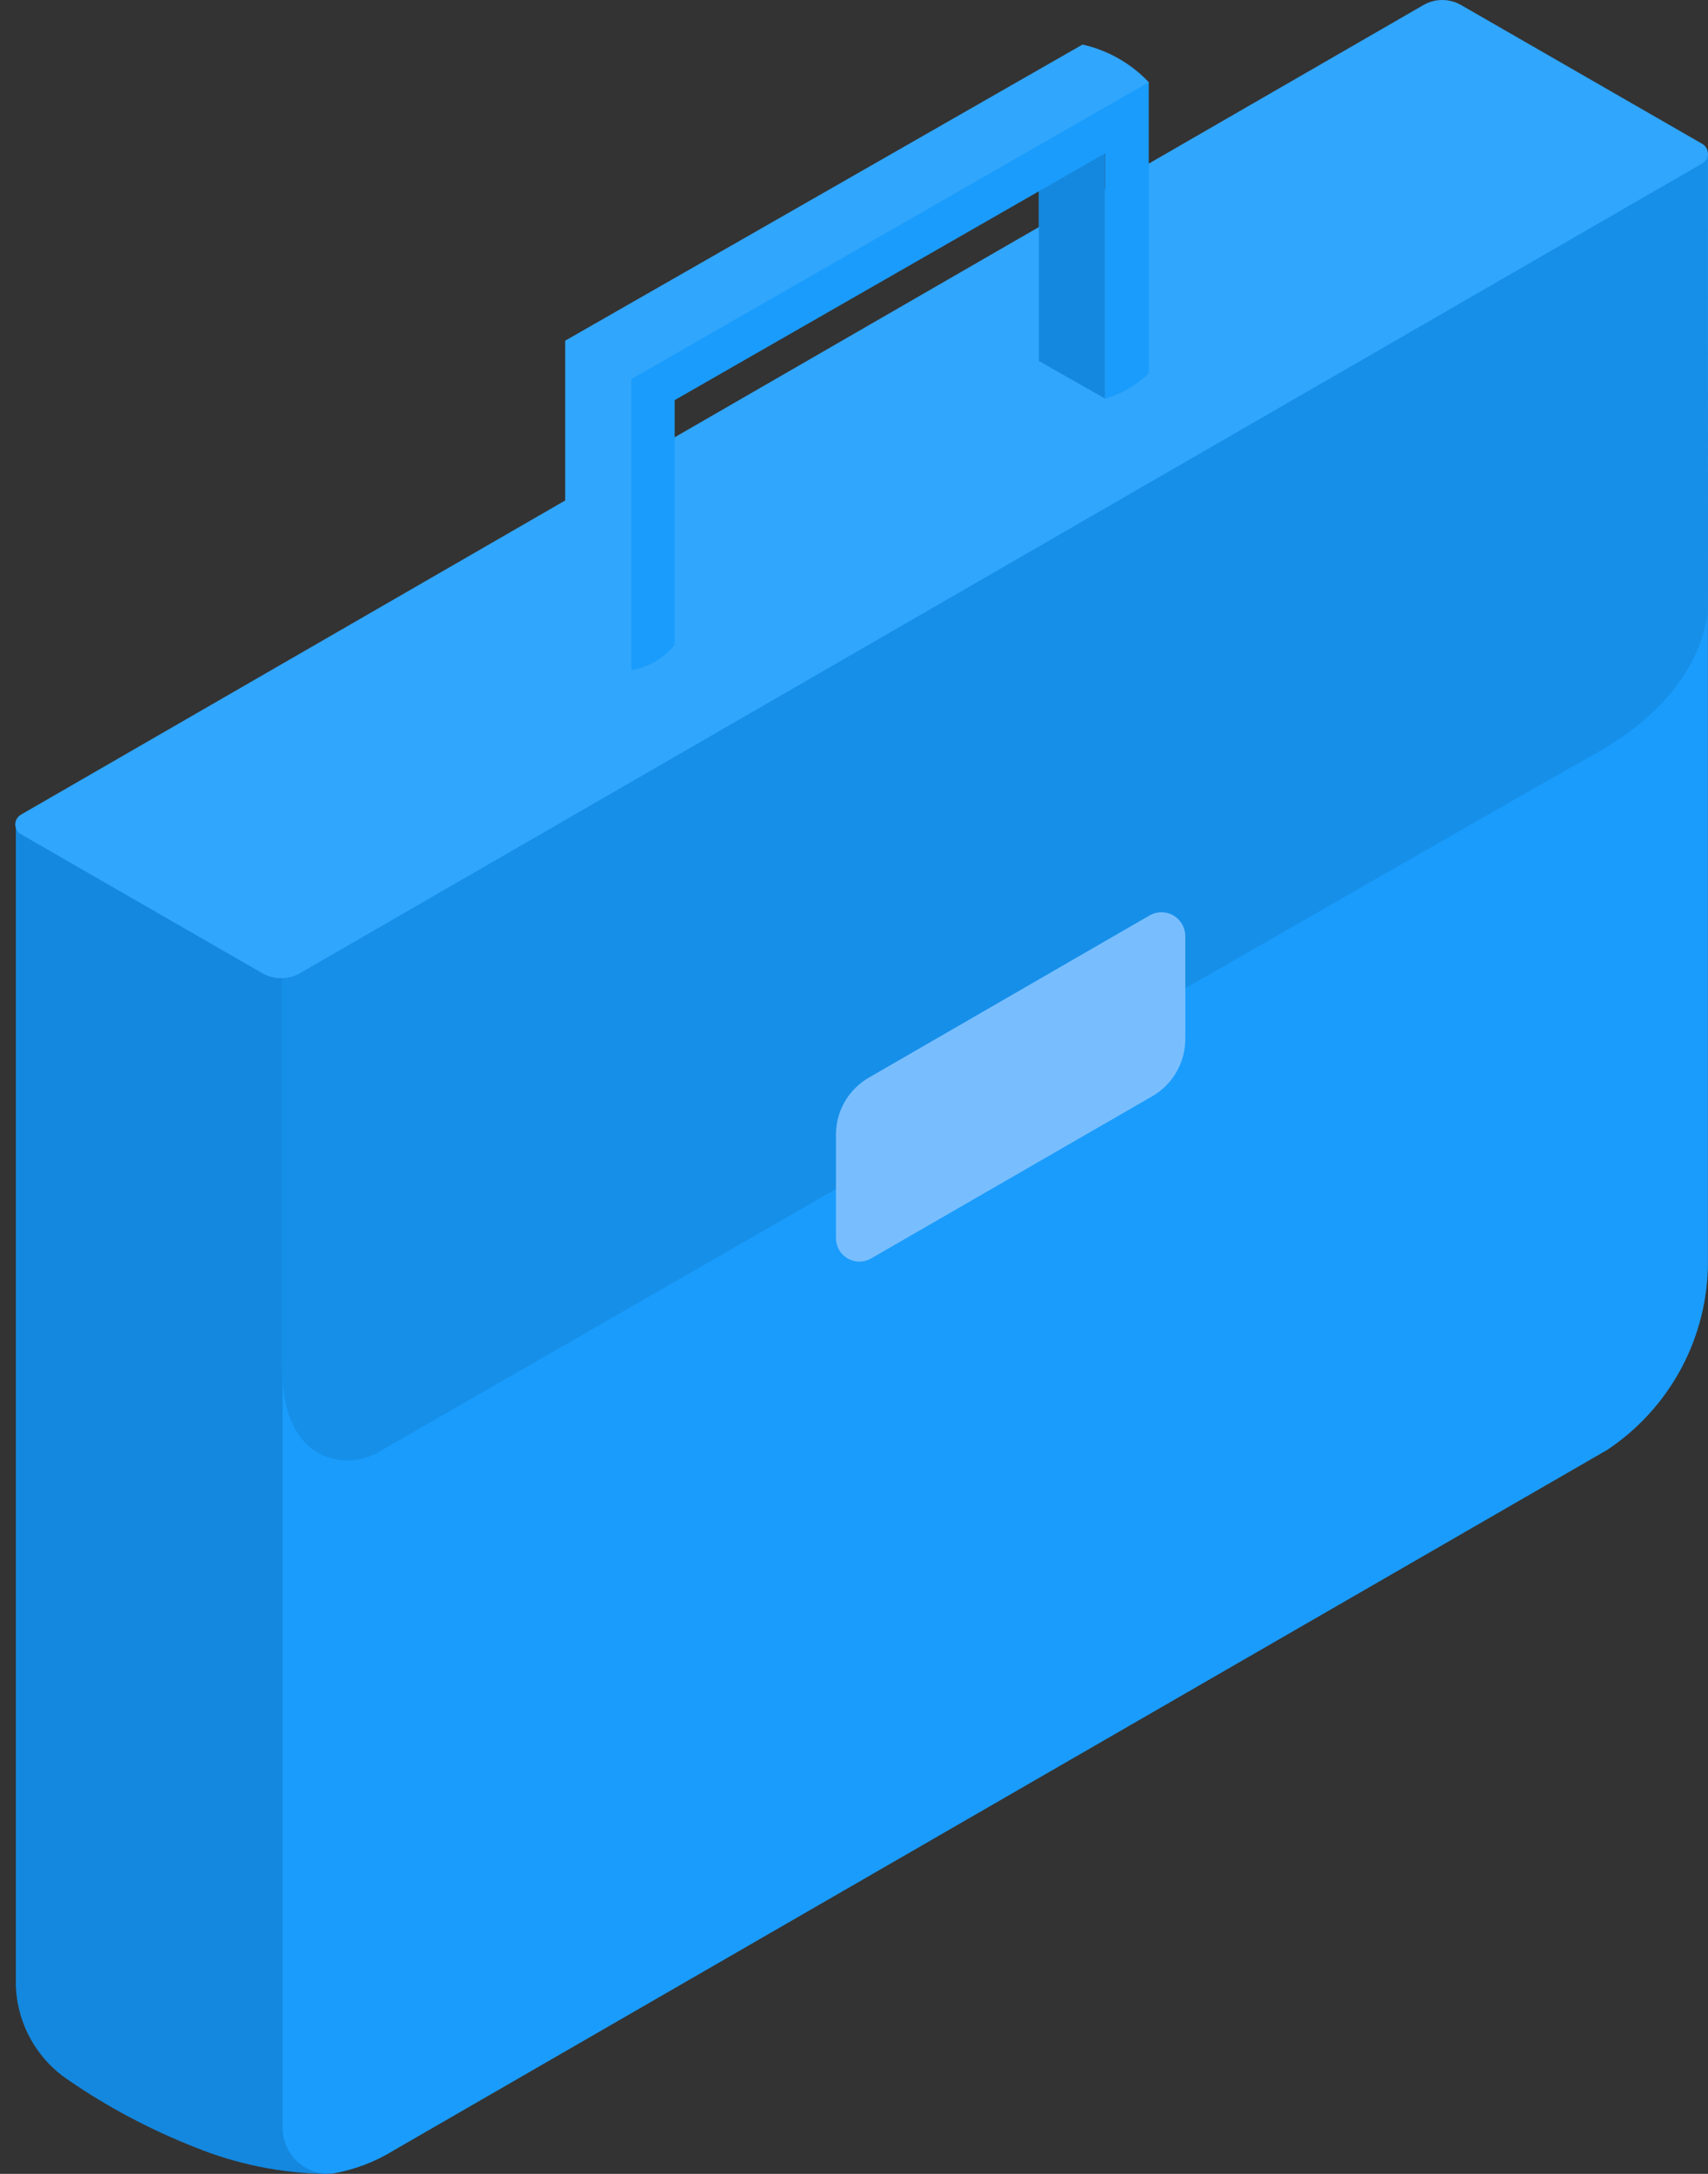 <svg width="88" height="112" viewBox="0 0 88 112" fill="none" xmlns="http://www.w3.org/2000/svg">
<rect x="0" y="0" width="88" height="112" fill="#333333" stroke="none"/>
<path d="M0.816 42.366V102.307C0.85 103.275 1.114 104.222 1.586 105.068C2.058 105.914 2.724 106.635 3.53 107.173C5.575 108.575 7.774 109.74 10.083 110.643C12.215 111.507 14.49 111.968 16.79 112L14.561 50.392L11.556 45.623L0.816 42.366Z" fill="#1488DE"/>
<path d="M14.561 50.392V109.596C14.557 109.927 14.622 110.255 14.753 110.559C14.884 110.864 15.077 111.137 15.32 111.362C15.563 111.586 15.85 111.758 16.164 111.864C16.477 111.971 16.809 112.011 17.139 111.981C18.26 111.787 19.333 111.379 20.299 110.779L82.799 74.702C84.397 73.64 85.708 72.199 86.615 70.508C87.521 68.817 87.995 66.927 87.995 65.009V7.898L74.928 11.465L22.141 43.316L14.561 50.392Z" fill="#1A9CFC"/>
<path opacity="0.4" d="M14.561 50.392V109.596C14.557 109.927 14.622 110.255 14.753 110.559C14.884 110.864 15.077 111.137 15.32 111.362C15.563 111.586 15.85 111.758 16.164 111.864C16.477 111.971 16.809 112.011 17.139 111.981C18.26 111.787 19.333 111.379 20.299 110.779L82.799 74.702C84.397 73.64 85.708 72.199 86.615 70.508C87.521 68.817 87.995 66.927 87.995 65.009V7.898L74.928 11.465L22.141 43.316L14.561 50.392Z" fill="#1A9CFC"/>
<path d="M87.995 30.909C87.995 30.909 88.402 35.348 82.179 38.838C76.364 42.094 26.406 70.844 19.563 74.779C19.129 75.041 18.64 75.197 18.134 75.234C17.629 75.271 17.122 75.188 16.655 74.992C15.589 74.508 14.523 73.286 14.523 70.32V48.996L85.707 7.433L87.956 7.898L87.995 30.909Z" fill="#1A9CFC"/>
<path opacity="0.2" d="M87.995 30.909C87.995 30.909 88.402 35.348 82.179 38.838C76.364 42.094 26.406 70.844 19.563 74.779C19.129 75.041 18.64 75.197 18.134 75.234C17.629 75.271 17.122 75.188 16.655 74.992C15.589 74.508 14.523 73.286 14.523 70.32V48.996L85.707 7.433L87.956 7.898L87.995 30.909Z" fill="#065E9E"/>
<path d="M1.089 42.986L13.515 50.14C13.81 50.31 14.144 50.399 14.484 50.399C14.825 50.399 15.159 50.31 15.454 50.14L87.705 8.421C87.793 8.37 87.867 8.297 87.918 8.208C87.969 8.12 87.996 8.019 87.996 7.917C87.996 7.815 87.969 7.715 87.918 7.626C87.867 7.538 87.793 7.464 87.705 7.413L75.278 0.26C74.984 0.09 74.649 6.10352e-05 74.309 6.10352e-05C73.969 6.10352e-05 73.635 0.09 73.34 0.26L1.069 41.978C0.982 42.031 0.909 42.106 0.86 42.195C0.81 42.285 0.785 42.386 0.787 42.488C0.789 42.59 0.818 42.69 0.871 42.777C0.924 42.865 0.999 42.937 1.089 42.986Z" fill="#1A9CFC"/>
<path opacity="0.1" d="M1.089 42.986L13.515 50.14C13.81 50.31 14.144 50.399 14.484 50.399C14.825 50.399 15.159 50.31 15.454 50.14L87.705 8.421C87.793 8.37 87.867 8.297 87.918 8.208C87.969 8.12 87.996 8.019 87.996 7.917C87.996 7.815 87.969 7.715 87.918 7.626C87.867 7.538 87.793 7.464 87.705 7.413L75.278 0.26C74.984 0.09 74.649 6.10352e-05 74.309 6.10352e-05C73.969 6.10352e-05 73.635 0.09 73.34 0.26L1.069 41.978C0.982 42.031 0.909 42.106 0.86 42.195C0.81 42.285 0.785 42.386 0.787 42.488C0.789 42.59 0.818 42.69 0.871 42.777C0.924 42.865 0.999 42.937 1.089 42.986Z" fill="white"/>
<path d="M61.07 48.209V53.526C61.07 54.128 60.911 54.72 60.609 55.24C60.308 55.761 59.874 56.191 59.353 56.488L44.879 64.838C44.696 64.944 44.488 65 44.276 65C44.065 65 43.857 64.944 43.673 64.838C43.49 64.731 43.338 64.578 43.232 64.394C43.126 64.21 43.07 64.001 43.07 63.788V58.471C43.068 57.868 43.225 57.275 43.527 56.755C43.829 56.234 44.264 55.804 44.786 55.509L59.237 47.159C59.422 47.054 59.631 47 59.844 47C60.056 47.001 60.265 47.056 60.449 47.162C60.634 47.268 60.788 47.42 60.897 47.603C61.005 47.786 61.065 47.995 61.07 48.209Z" fill="#78BEFF"/>
<path d="M55.775 2.295C57.08 2.589 58.267 3.264 59.187 4.234L55.775 9.681V17.3L53.527 18.599V8.906L33.927 20.266L32.532 34.495L29.12 32.557V17.552L55.775 2.295Z" fill="#30A6FC"/>
<path d="M53.526 8.518L56.938 7.898V20.538L53.526 18.599V8.518Z" fill="#1488DE"/>
<path d="M59.187 4.234V19.238C58.555 19.849 57.783 20.295 56.938 20.537V7.898L34.761 20.615V33.235C34.194 33.917 33.405 34.377 32.532 34.534V19.529L59.187 4.234Z" fill="#1A9CFC"/>
</svg>
